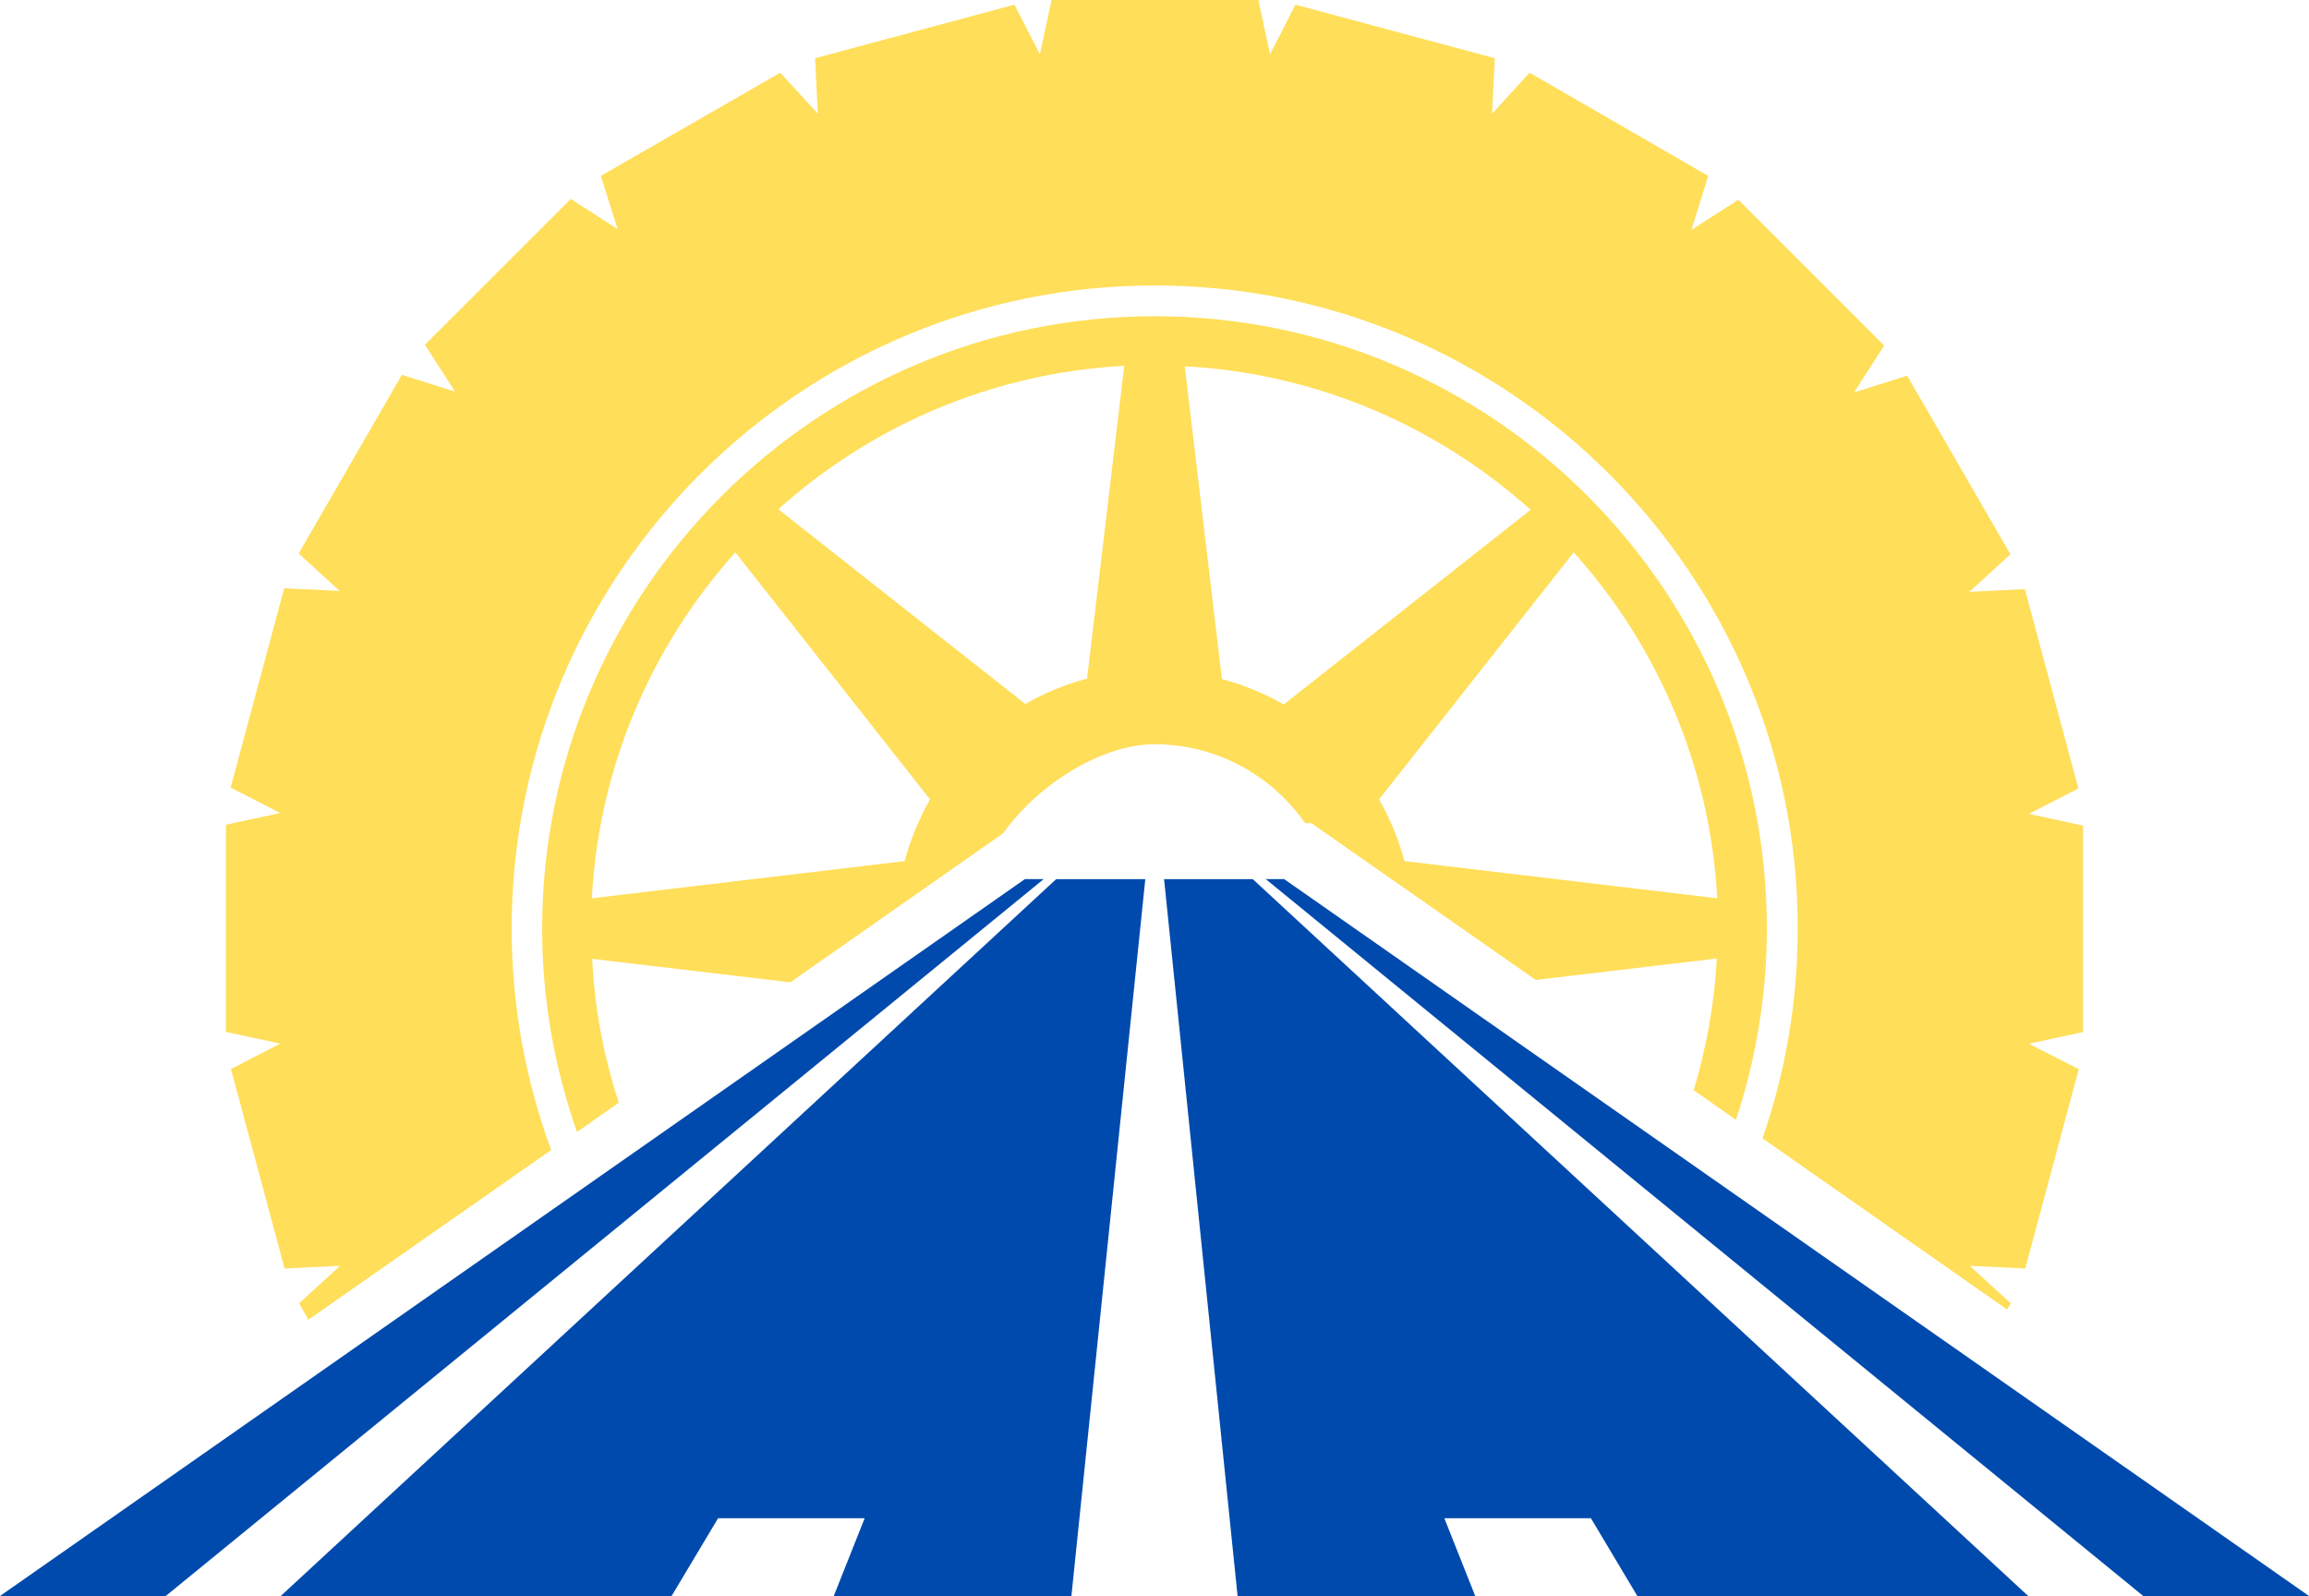 <svg xmlns="http://www.w3.org/2000/svg" xmlns:xlink="http://www.w3.org/1999/xlink" id="Camada_2" data-name="Camada 2" viewBox="0 0 365.29 252.49"><defs><style>      .cls-1 {        fill: #004aad;      }      .cls-1, .cls-2, .cls-3 {        stroke-width: 0px;      }      .cls-2 {        fill: none;      }      .cls-4 {        clip-path: url(#clippath);      }      .cls-3 {        fill: #ffde59;      }    </style><clipPath id="clippath"><rect class="cls-2" x="34.65" width="296" height="209.9"></rect></clipPath></defs><g id="Camada_1-2" data-name="Camada 1"><g><path class="cls-1" d="M165.11,139.08L26.22,252.49H0l162.15-113.42h2.97Z"></path><path class="cls-1" d="M167.09,139.08l-122.69,113.42h61.84l7.36-12.31h23.19l-4.89,12.31h37.6l11.69-113.42h-14.1Z"></path><path class="cls-1" d="M365.29,252.49h-26.22l-138.83-113.42h2.91l162.15,113.42Z"></path><path class="cls-3" d="M182.68,50.03c-53.43,0-96.91,43.47-96.91,96.9,0,11.26,1.98,22.08,5.51,32.16l6.61-4.64c-2.35-7.23-3.83-14.84-4.2-22.76l31.35,3.71,33.64-23.56c6.06-8.41,16.2-14.1,23.93-14.1,9.9,0,18.61,4.95,23.87,12.49h.99l35.49,24.8,28.64-3.4c-.37,7.24-1.67,14.22-3.65,20.84l6.68,4.7c3.15-9.52,4.89-19.72,4.89-30.3,0-53.37-43.42-96.84-96.84-96.84ZM143.1,136.23l-49.47,5.88c1.11-20.96,9.53-40.01,22.7-54.73l30.8,39.08c-1.73,3.09-3.09,6.31-4.02,9.77ZM171.98,107.35c-3.46.93-6.74,2.29-9.77,4.02l-39.08-30.8c14.66-13.17,33.77-21.58,54.73-22.7l-5.88,49.47ZM203.08,111.44c-3.03-1.73-6.31-3.09-9.77-4.02l-5.88-49.47c20.96,1.11,40.01,9.53,54.73,22.7l-39.08,30.8ZM222.19,136.23c-.93-3.46-2.29-6.74-4.02-9.77l30.8-39.08c13.17,14.66,21.58,33.77,22.7,54.73l-49.47-5.88Z"></path><g class="cls-4"><path class="cls-3" d="M36.55,169.14l8.47,31.54,8.78-.43-6.49,5.94,1.48,2.59,38.4-26.84c-4.02-10.94-6.24-22.76-6.24-35.06,0-56.09,45.64-101.72,101.73-101.72s101.73,45.64,101.73,101.72c0,11.63-1.98,22.82-5.57,33.21l38.71,27.09.56-.99-6.49-5.94,8.78.43,8.47-31.54-7.91-4.02,8.59-1.85v-32.66l-8.59-1.85,7.85-4.02-8.47-31.54-8.78.43,6.49-5.94-16.33-28.26-8.41,2.66,4.77-7.42-23.07-23.07-7.42,4.77,2.66-8.54-28.27-16.33-5.93,6.49.43-8.78L204.94.74l-4.02,7.85-1.85-8.59h-32.71l-1.85,8.59-4.02-7.85-31.54,8.47.43,8.78-5.94-6.49-28.39,16.33,2.66,8.41-7.42-4.76-23.07,23.06,4.77,7.42-8.41-2.66-16.33,28.26,6.49,5.93-8.78-.43-8.47,31.54,7.85,4.02-8.59,1.85v32.78l8.59,1.85-7.79,4.02Z"></path></g><path class="cls-1" d="M198.2,139.08h-14.04l11.63,113.42h37.6l-4.89-12.31h23.19l7.35,12.31h61.84l-122.69-113.42Z"></path></g></g></svg>